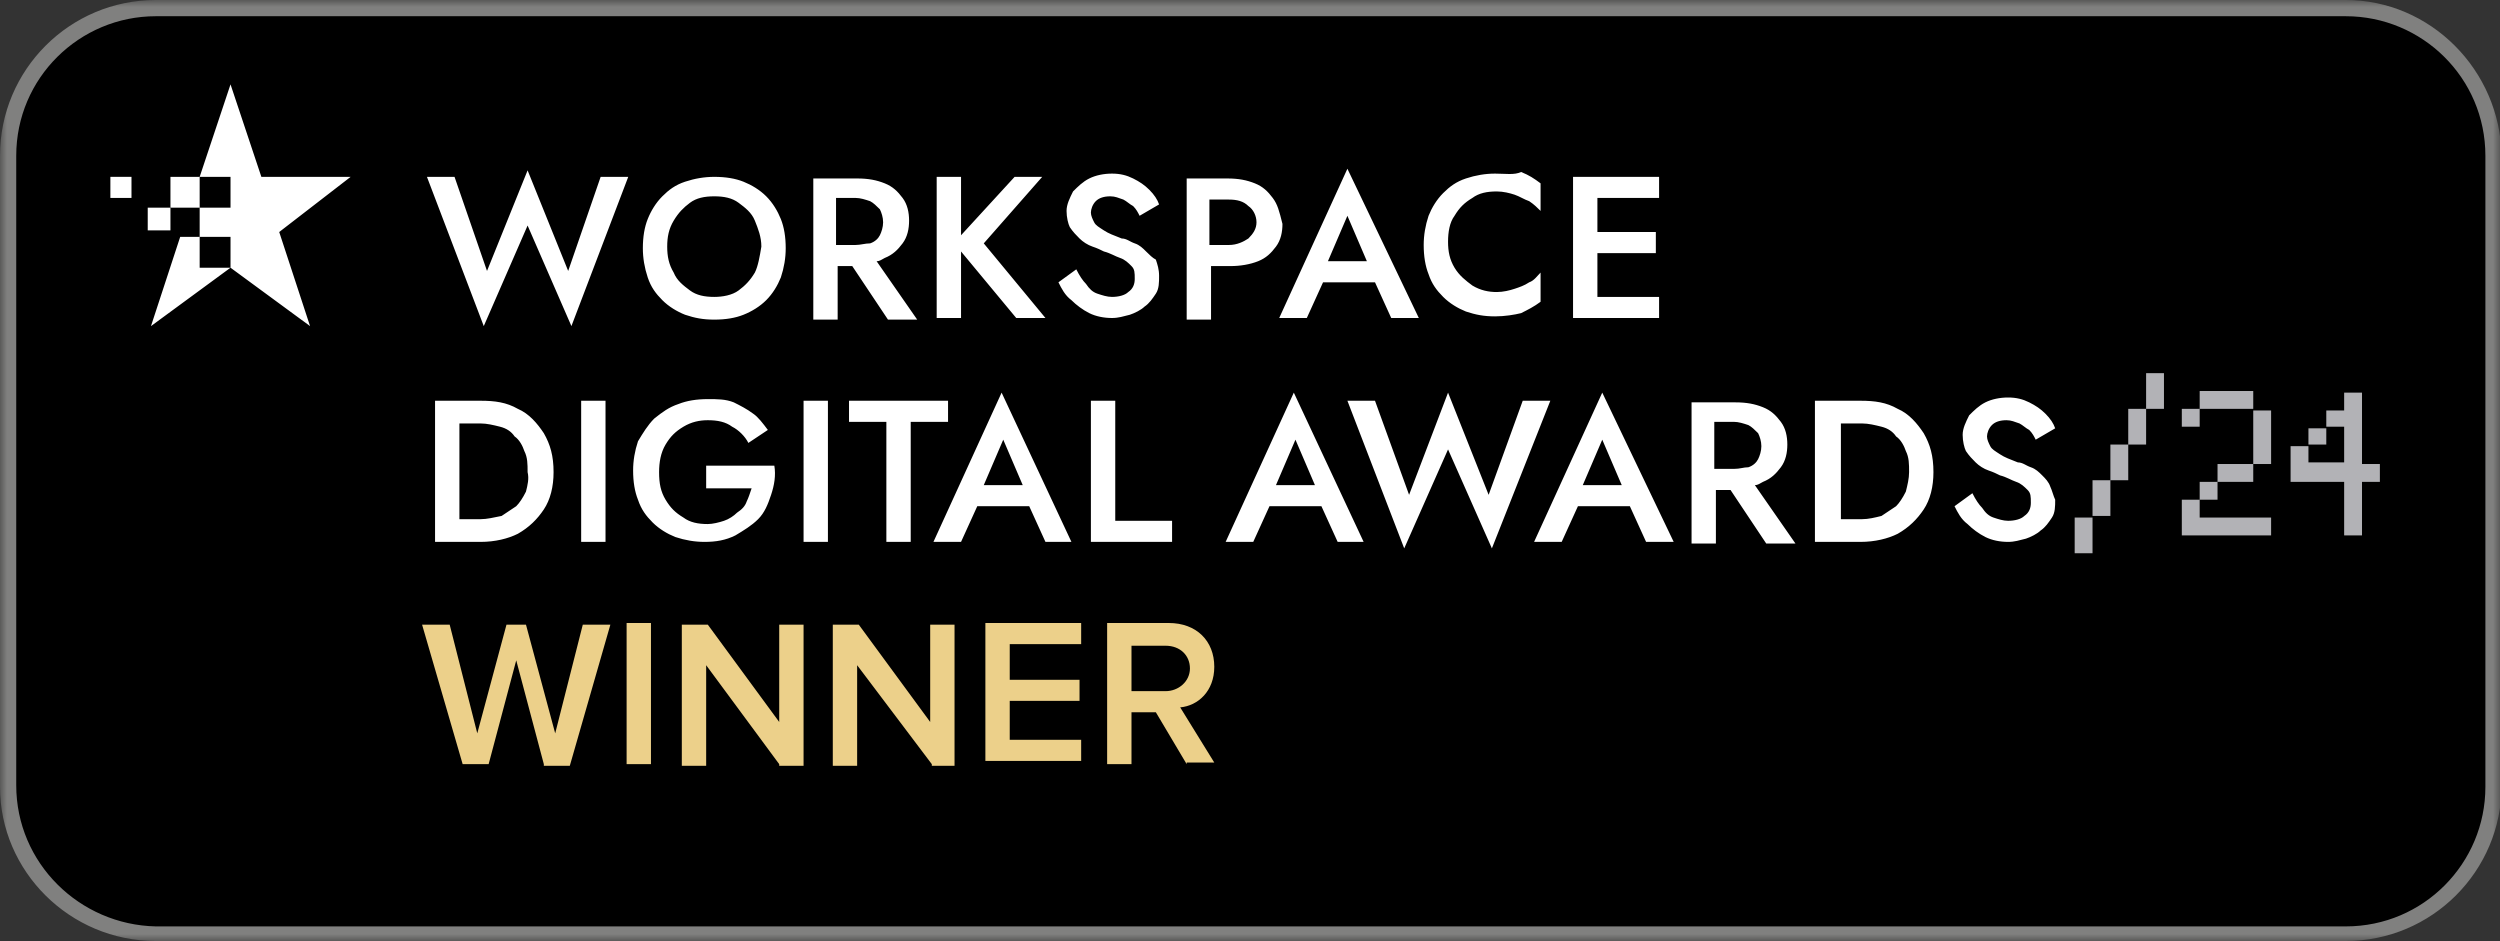 <?xml version="1.0" encoding="UTF-8"?> <svg xmlns="http://www.w3.org/2000/svg" width="178" height="67" viewBox="0 0 178 67" fill="none"><rect x="0" y="0" width="178" height="67" fill="#333333" stroke="none"/><g clip-path="url(#clip0_7280_21094)"><mask id="mask0_7280_21094" style="mask-type:luminance" maskUnits="userSpaceOnUse" x="0" y="0" width="178" height="67"><path d="M178 0H0V67H178V0Z" fill="white"></path></mask><g mask="url(#mask0_7280_21094)"><path d="M11.096 66.422C5.317 66.422 0.578 61.686 0.578 55.91V11.09C0.578 5.314 5.317 0.578 11.096 0.578H167.02C172.799 0.578 177.538 5.314 177.538 11.09V56.026C177.538 61.802 172.799 66.538 167.02 66.538H11.096V66.422Z" fill="black"></path><path d="M167.019 1.155C172.452 1.155 176.96 5.545 176.96 11.09V56.026C176.96 61.455 172.568 65.96 167.019 65.96H11.096C5.664 65.845 1.156 61.455 1.156 55.91V11.09C1.156 5.545 5.664 1.155 11.096 1.155H167.019ZM167.019 0H11.096C4.97 0 0 4.967 0 11.09V56.026C0 62.033 4.97 67 11.096 67H167.019C173.145 67 178.116 62.033 178.116 55.91V11.09C178 4.967 173.03 0 167.019 0Z" fill="#80807F"></path><path d="M10.518 14.786H12.136V16.403H10.518V14.786ZM7.859 12.591H9.362V14.093H7.859V12.591Z" fill="white"></path><path d="M18.609 12.592L16.413 6.007L14.216 12.592H16.413V14.786H14.216V12.592H12.136V14.786H14.216V16.866H16.413V19.061H14.216V16.866H12.829L10.749 23.219L16.413 19.061L22.076 23.219L19.88 16.519L24.966 12.592H18.609ZM40.454 19.292L37.565 12.13L34.675 19.292L32.363 12.592H30.398L34.444 23.219L37.565 16.057L40.685 23.219L44.731 12.592H42.766L40.454 19.292ZM55.596 15.595C55.364 15.017 55.018 14.44 54.556 13.978C54.093 13.516 53.515 13.169 52.937 12.938C52.359 12.707 51.666 12.592 50.857 12.592C50.163 12.592 49.47 12.707 48.776 12.938C48.083 13.169 47.62 13.516 47.158 13.978C46.696 14.44 46.349 15.017 46.118 15.595C45.887 16.173 45.771 16.866 45.771 17.674C45.771 18.367 45.887 19.061 46.118 19.754C46.349 20.447 46.696 20.909 47.158 21.371C47.62 21.833 48.198 22.18 48.776 22.41C49.47 22.642 50.048 22.757 50.857 22.757C51.666 22.757 52.359 22.642 52.937 22.41C53.515 22.18 54.093 21.833 54.556 21.371C55.018 20.909 55.364 20.331 55.596 19.754C55.827 19.061 55.943 18.367 55.943 17.674C55.943 16.866 55.827 16.173 55.596 15.595ZM53.746 19.407C53.4 19.985 53.053 20.331 52.59 20.678C52.128 21.024 51.435 21.14 50.857 21.14C50.163 21.14 49.585 21.024 49.123 20.678C48.661 20.331 48.198 19.985 47.967 19.407C47.62 18.829 47.505 18.252 47.505 17.559C47.505 16.866 47.62 16.288 47.967 15.71C48.314 15.133 48.661 14.786 49.123 14.44C49.585 14.093 50.163 13.978 50.857 13.978C51.55 13.978 52.128 14.093 52.59 14.44C53.053 14.786 53.515 15.133 53.746 15.71C53.978 16.288 54.209 16.866 54.209 17.559C54.093 18.252 53.978 18.945 53.746 19.407ZM62.415 18.599C62.647 18.599 62.762 18.483 62.993 18.367C63.571 18.136 63.918 17.79 64.264 17.328C64.611 16.866 64.727 16.288 64.727 15.71C64.727 15.133 64.611 14.555 64.264 14.093C63.918 13.631 63.571 13.285 62.993 13.054C62.415 12.823 61.837 12.707 61.028 12.707H57.907V22.757H59.641V18.945H60.681L63.224 22.757H65.305L62.415 18.599ZM60.913 17.443H59.526V14.093H60.913C61.259 14.093 61.606 14.209 61.953 14.324C62.184 14.44 62.415 14.671 62.647 14.902C62.762 15.133 62.878 15.479 62.878 15.826C62.878 16.173 62.762 16.519 62.647 16.75C62.531 16.981 62.3 17.212 61.953 17.328C61.606 17.328 61.259 17.443 60.913 17.443ZM74.205 12.592H72.24L68.426 16.75V12.592H66.692V22.642H68.426V17.905L72.356 22.642H74.436L70.044 17.328L74.205 12.592ZM81.602 17.905C81.371 17.674 81.14 17.443 80.793 17.328C80.447 17.212 80.215 16.981 79.868 16.981C79.29 16.75 78.944 16.635 78.597 16.404C78.25 16.173 78.019 16.057 77.904 15.826C77.788 15.595 77.672 15.364 77.672 15.133C77.672 14.902 77.788 14.555 78.019 14.324C78.25 14.093 78.597 13.978 79.059 13.978C79.406 13.978 79.637 14.093 79.984 14.209C80.215 14.324 80.447 14.555 80.678 14.671C80.909 14.902 81.024 15.133 81.14 15.364L82.527 14.555C82.411 14.209 82.18 13.862 81.834 13.516C81.487 13.169 81.14 12.938 80.678 12.707C80.215 12.476 79.753 12.361 79.175 12.361C78.597 12.361 78.019 12.476 77.557 12.707C77.094 12.938 76.748 13.285 76.401 13.631C76.17 14.093 75.939 14.555 75.939 15.017C75.939 15.479 76.054 15.942 76.17 16.173C76.401 16.519 76.632 16.75 76.863 16.981C77.094 17.212 77.441 17.443 77.788 17.559C78.135 17.674 78.366 17.79 78.597 17.905C79.059 18.021 79.406 18.252 79.753 18.367C80.1 18.483 80.331 18.714 80.562 18.945C80.793 19.176 80.793 19.407 80.793 19.869C80.793 20.216 80.677 20.562 80.331 20.793C80.1 21.024 79.637 21.14 79.175 21.14C78.828 21.14 78.481 21.024 78.135 20.909C77.788 20.793 77.557 20.562 77.326 20.216C77.094 19.985 76.863 19.638 76.632 19.176L75.361 20.1C75.592 20.562 75.823 21.024 76.285 21.371C76.632 21.717 77.094 22.064 77.557 22.295C78.019 22.526 78.597 22.642 79.175 22.642C79.637 22.642 79.984 22.526 80.446 22.41C80.793 22.295 81.255 22.064 81.487 21.833C81.833 21.602 82.064 21.255 82.296 20.909C82.527 20.562 82.527 20.1 82.527 19.638C82.527 19.176 82.411 18.829 82.296 18.483C82.064 18.367 81.833 18.136 81.602 17.905ZM90.618 14.093C90.271 13.631 89.924 13.285 89.346 13.054C88.768 12.823 88.191 12.707 87.381 12.707H84.492V22.757H86.226V18.945H87.613C88.306 18.945 89 18.829 89.578 18.599C90.156 18.367 90.502 18.021 90.849 17.559C91.196 17.097 91.311 16.519 91.311 15.942C91.08 15.017 90.965 14.555 90.618 14.093ZM88.884 16.981C88.537 17.212 88.075 17.443 87.497 17.443H86.11V14.209H87.497C88.075 14.209 88.537 14.324 88.884 14.671C89.231 14.902 89.462 15.364 89.462 15.826C89.462 16.288 89.231 16.635 88.884 16.981ZM95.935 12.014L91.08 22.642H93.045L94.201 20.1H97.9L99.055 22.642H101.02L95.935 12.014ZM94.548 18.599L95.935 15.364L97.322 18.599H94.548ZM106.453 12.361C105.759 12.361 105.066 12.476 104.372 12.707C103.679 12.938 103.216 13.285 102.754 13.747C102.292 14.209 101.945 14.786 101.714 15.364C101.483 16.057 101.367 16.75 101.367 17.443C101.367 18.252 101.483 18.945 101.714 19.523C101.945 20.216 102.292 20.678 102.754 21.14C103.216 21.602 103.794 21.948 104.372 22.18C105.066 22.41 105.644 22.526 106.453 22.526C107.146 22.526 107.84 22.41 108.302 22.295C108.765 22.064 109.227 21.833 109.689 21.486V19.407C109.458 19.638 109.227 19.985 108.88 20.1C108.533 20.331 108.187 20.447 107.84 20.562C107.493 20.678 107.031 20.793 106.568 20.793C105.991 20.793 105.413 20.678 104.835 20.331C104.372 19.985 103.91 19.638 103.563 19.061C103.216 18.483 103.101 17.905 103.101 17.212C103.101 16.519 103.216 15.826 103.563 15.364C103.91 14.786 104.257 14.44 104.835 14.093C105.297 13.747 105.875 13.631 106.568 13.631C107.031 13.631 107.493 13.747 107.84 13.862C108.187 13.978 108.533 14.209 108.88 14.324C109.227 14.555 109.458 14.786 109.689 15.017V13.054C109.227 12.707 108.88 12.476 108.302 12.245C107.84 12.476 107.146 12.361 106.453 12.361ZM113.041 12.592H112.001V22.642H118.127V21.14H113.735V18.021H117.896V16.519H113.735V14.093H118.127V12.592H113.735H113.041ZM38.72 30.843C38.258 30.15 37.68 29.457 36.871 29.11C36.062 28.648 35.253 28.533 34.213 28.533H30.976V38.583H34.213C35.253 38.583 36.178 38.352 36.871 38.005C37.68 37.543 38.258 36.966 38.72 36.273C39.183 35.58 39.414 34.655 39.414 33.616C39.414 32.461 39.183 31.652 38.72 30.843ZM37.449 35.002C37.218 35.464 36.987 35.81 36.755 36.042L35.715 36.735C35.137 36.85 34.675 36.966 34.213 36.966H32.71V30.15H34.213C34.675 30.15 35.137 30.266 35.6 30.381C36.062 30.497 36.409 30.728 36.64 31.074C36.987 31.305 37.218 31.767 37.333 32.114C37.565 32.576 37.565 33.038 37.565 33.616C37.68 34.078 37.565 34.54 37.449 35.002ZM41.379 28.533H43.113V38.583H41.379V28.533ZM50.394 34.771H53.515C53.4 35.117 53.284 35.464 53.168 35.695C53.053 36.042 52.822 36.273 52.475 36.504C52.244 36.735 51.897 36.966 51.55 37.081C51.203 37.197 50.741 37.312 50.394 37.312C49.701 37.312 49.123 37.197 48.661 36.85C48.083 36.504 47.736 36.157 47.389 35.58C47.043 35.002 46.927 34.424 46.927 33.616C46.927 32.923 47.043 32.23 47.389 31.652C47.736 31.074 48.083 30.728 48.661 30.381C49.239 30.035 49.816 29.919 50.394 29.919C51.088 29.919 51.666 30.035 52.128 30.381C52.59 30.612 53.053 31.074 53.284 31.536L54.671 30.612C54.324 30.15 53.978 29.688 53.631 29.457C53.168 29.11 52.706 28.88 52.244 28.648C51.666 28.417 51.088 28.417 50.394 28.417C49.585 28.417 48.892 28.533 48.314 28.764C47.62 28.995 47.158 29.342 46.58 29.804C46.118 30.266 45.771 30.843 45.424 31.421C45.193 32.114 45.078 32.807 45.078 33.5C45.078 34.309 45.193 35.002 45.424 35.58C45.656 36.273 46.002 36.735 46.465 37.197C46.927 37.659 47.505 38.005 48.083 38.236C48.776 38.467 49.47 38.583 50.163 38.583C50.972 38.583 51.666 38.467 52.359 38.121C52.937 37.774 53.515 37.428 53.978 36.966C54.44 36.504 54.671 35.926 54.902 35.233C55.133 34.54 55.249 33.847 55.133 33.154H50.279V34.771H50.394ZM57.214 28.533H58.948V38.583H57.214V28.533ZM67.501 28.533H60.45V30.035H63.109V38.583H64.843V30.035H67.501V28.533ZM71.315 27.955L66.461 38.583H68.426L69.582 36.042H73.28L74.436 38.583H76.285L71.315 27.955ZM70.044 34.54L71.431 31.305L72.818 34.54H70.044ZM79.406 28.533H77.672V38.583H83.452V37.081H79.406V28.533ZM92.12 27.955L87.266 38.583H89.231L90.387 36.042H94.085L95.241 38.583H97.091L92.12 27.955ZM90.849 34.54L92.236 31.305L93.623 34.54H90.849ZM108.418 28.533L105.991 35.233L103.101 27.955L100.327 35.233L97.9 28.533H95.935L99.98 39.045L103.101 31.998L106.222 39.045L110.383 28.533H108.418ZM114.081 27.955L109.227 38.583H111.192L112.348 36.042H116.046L117.202 38.583H119.167L114.081 27.955ZM112.694 34.54L114.081 31.305L115.468 34.54H112.694ZM124.946 34.54C125.178 34.54 125.293 34.424 125.524 34.309C126.102 34.078 126.449 33.731 126.796 33.269C127.142 32.807 127.258 32.23 127.258 31.652C127.258 31.074 127.142 30.497 126.796 30.035C126.449 29.573 126.102 29.226 125.524 28.995C124.946 28.764 124.368 28.648 123.559 28.648H120.439V38.699H122.172V34.886H123.213L125.755 38.699H127.836L124.946 34.54ZM123.444 33.385H122.057V30.035H123.444C123.791 30.035 124.137 30.15 124.484 30.266C124.715 30.381 124.946 30.612 125.178 30.843C125.293 31.074 125.409 31.421 125.409 31.767C125.409 32.114 125.293 32.461 125.178 32.692C125.062 32.923 124.831 33.154 124.484 33.269C124.137 33.269 123.906 33.385 123.444 33.385ZM136.967 30.843C136.505 30.15 135.927 29.457 135.118 29.11C134.309 28.648 133.5 28.533 132.459 28.533H129.223V38.583H132.459C133.5 38.583 134.424 38.352 135.118 38.005C135.927 37.543 136.505 36.966 136.967 36.273C137.429 35.58 137.661 34.655 137.661 33.616C137.661 32.461 137.429 31.652 136.967 30.843ZM135.696 35.002C135.465 35.464 135.233 35.81 135.002 36.042L133.962 36.735C133.5 36.85 133.037 36.966 132.575 36.966H131.072V30.15H132.575C133.037 30.15 133.5 30.266 133.962 30.381C134.424 30.497 134.771 30.728 135.002 31.074C135.349 31.305 135.58 31.767 135.696 32.114C135.927 32.576 135.927 33.038 135.927 33.616C135.927 34.078 135.811 34.54 135.696 35.002ZM145.983 34.655C145.867 34.309 145.636 34.078 145.405 33.847C145.174 33.616 144.942 33.385 144.596 33.269C144.249 33.154 144.018 32.923 143.671 32.923C143.093 32.692 142.746 32.576 142.4 32.345C142.053 32.114 141.822 31.998 141.706 31.767C141.591 31.536 141.475 31.305 141.475 31.074C141.475 30.843 141.591 30.497 141.822 30.266C142.053 30.035 142.4 29.919 142.862 29.919C143.209 29.919 143.44 30.035 143.787 30.15C144.018 30.266 144.249 30.497 144.48 30.612C144.711 30.843 144.827 31.074 144.942 31.305L146.329 30.497C146.214 30.15 145.983 29.804 145.636 29.457C145.289 29.11 144.942 28.88 144.48 28.648C144.018 28.417 143.555 28.302 142.978 28.302C142.4 28.302 141.822 28.417 141.359 28.648C140.897 28.88 140.55 29.226 140.204 29.573C139.972 30.035 139.741 30.497 139.741 30.959C139.741 31.421 139.857 31.883 139.972 32.114C140.204 32.461 140.435 32.692 140.666 32.923C140.897 33.154 141.244 33.385 141.591 33.5C141.937 33.616 142.168 33.731 142.4 33.847C142.862 33.962 143.209 34.193 143.555 34.309C143.902 34.424 144.133 34.655 144.365 34.886C144.596 35.117 144.596 35.349 144.596 35.81C144.596 36.157 144.48 36.504 144.133 36.735C143.902 36.966 143.44 37.081 142.978 37.081C142.631 37.081 142.284 36.966 141.937 36.85C141.591 36.735 141.359 36.504 141.128 36.157C140.897 35.926 140.666 35.58 140.435 35.117L139.163 36.042C139.394 36.504 139.626 36.966 140.088 37.312C140.435 37.659 140.897 38.005 141.359 38.236C141.822 38.467 142.4 38.583 142.978 38.583C143.44 38.583 143.787 38.467 144.249 38.352C144.596 38.236 145.058 38.005 145.289 37.774C145.636 37.543 145.867 37.197 146.098 36.85C146.329 36.504 146.329 36.042 146.329 35.58C146.214 35.349 146.098 34.886 145.983 34.655Z" fill="white"></path><path d="M38.721 54.408L36.756 47.015L34.791 54.408H32.941L30.052 44.474H32.017L33.982 52.214L36.062 44.474H37.449L39.53 52.214L41.495 44.474H43.459L40.57 54.524H38.721V54.408ZM44.615 54.408V44.358H46.349V54.408H44.615ZM55.48 54.408L50.279 47.362V54.524H48.545V44.474H50.395L55.48 51.405V44.474H57.214V54.524H55.48V54.408ZM66.345 54.408L61.028 47.362V54.524H59.295V44.474H61.144L66.23 51.405V44.474H67.963V54.524H66.345V54.408ZM70.159 54.408V44.358H76.979V45.86H71.893V48.401H76.863V49.903H71.893V52.676H76.979V54.177H70.159V54.408ZM84.492 54.408L82.296 50.712H80.562V54.408H78.828V44.358H83.221C85.186 44.358 86.457 45.629 86.457 47.477C86.457 49.21 85.301 50.25 84.03 50.365L86.457 54.293H84.492V54.408ZM84.723 47.593C84.723 46.669 84.03 45.976 82.989 45.976H80.562V49.21H82.989C83.914 49.21 84.723 48.517 84.723 47.593Z" fill="#ECD08A"></path><path d="M147.717 39.391V36.85H148.988V39.391H147.717ZM152.803 29.11V31.652H151.531V34.193H150.26V36.734H148.988V34.193H150.26V31.652H151.531V29.11H152.803ZM152.803 29.11V26.569H154.074V29.11H152.803ZM156.617 27.84H160.431V29.11H156.617V27.84ZM156.617 29.11V30.381H155.345V29.11H156.617ZM156.617 35.579V34.309H157.888V33.038H160.431V29.226H161.703V33.038H160.431V34.309H157.888V35.579H156.617ZM156.617 35.579V36.85H161.703V38.121H155.345V35.579H156.617ZM168.175 38.121H166.904V34.309H163.09V31.767H164.361V30.496H165.632V29.226H166.904V27.955H168.175V33.038H169.447V34.309H168.175V38.121ZM165.632 30.381V31.652H164.361V32.922H166.904V30.381H165.632Z" fill="#B2B2B6"></path></g></g><defs><clipPath id="clip0_7280_21094"><rect width="178" height="67" fill="white"></rect></clipPath></defs></svg> 